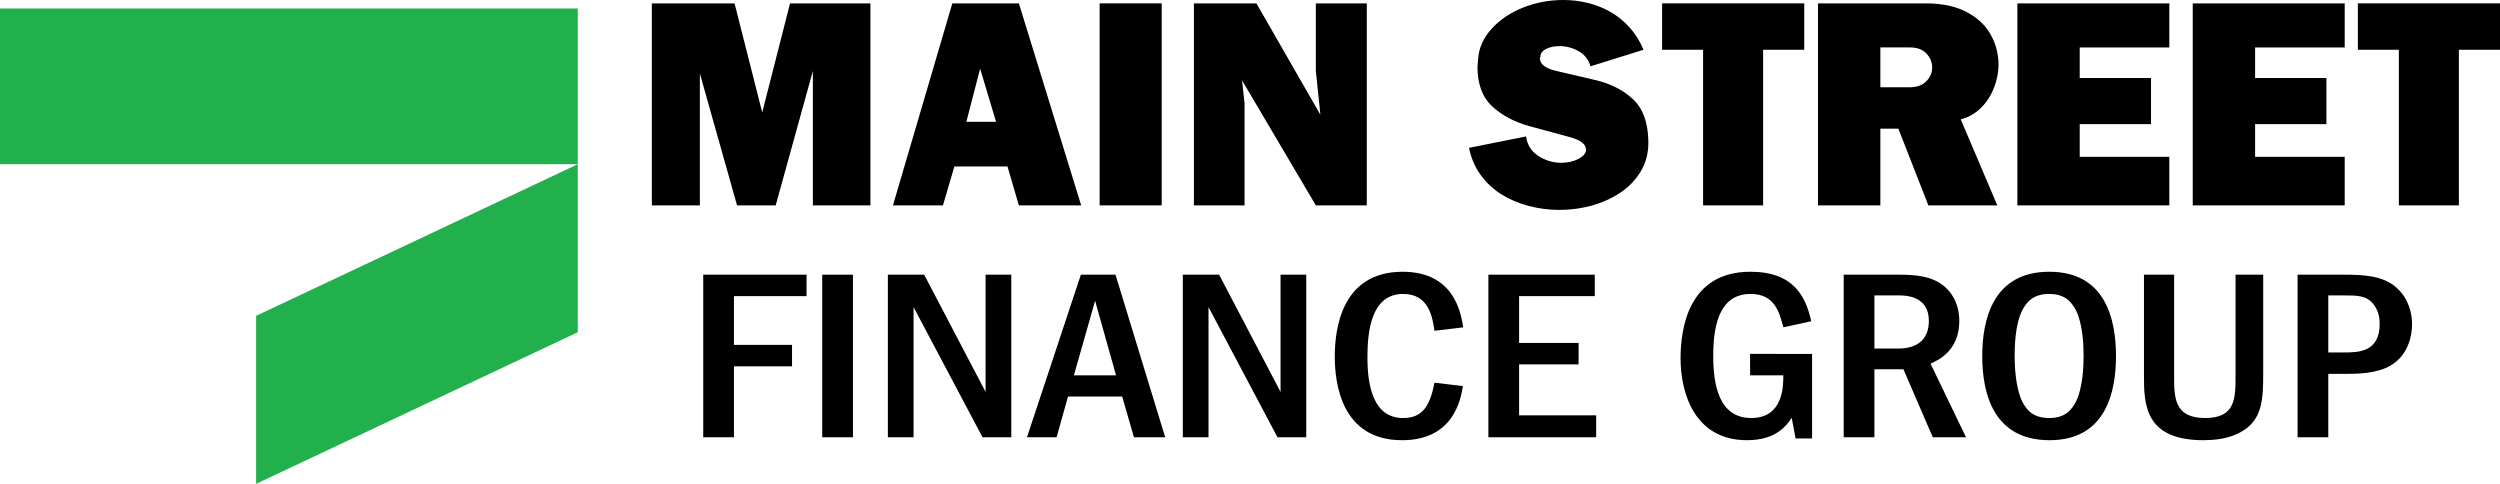 <?xml version="1.0" encoding="utf-8"?>
<!-- Generator: Adobe Illustrator 27.0.0, SVG Export Plug-In . SVG Version: 6.00 Build 0)  -->
<svg version="1.0" id="Layer_1" xmlns="http://www.w3.org/2000/svg" xmlns:xlink="http://www.w3.org/1999/xlink" x="0px" y="0px"
	 viewBox="0 0 1000 193.536" style="enable-background:new 0 0 1000 193.536;" xml:space="preserve">
<style type="text/css">
	.st0{fill:#22B04D;}
</style>
<rect y="3.399" class="st0" width="231.114" height="62.286"/>
<polygon class="st0" points="102.444,126.333 231.114,65.686 231.114,132.889 102.444,193.536 "/>
<g>
	<g>
		<path d="M260.74,82.152V1.347h33.082l11.069,43.624l11.125-43.624h32.146v80.805h-23.013v-53.754
			l-14.874,53.754h-15.457l-14.874-52.757v52.757H260.74z"/>
		<path d="M357.179,82.152l23.752-80.805h26.621l24.924,80.805h-24.924l-4.562-15.576h-21.24l-4.562,15.576
			H357.179z M398.425,48.717l-6.375-21.255l-5.501,21.255H398.425z"/>
		<path d="M439.855,82.152V1.347h24.826v80.805H439.855z"/>
		<path d="M477.564,82.152V1.347h25.001l25.59,44.56l-1.816-17.509V1.347h20.378v80.805h-20.378
			l-29.514-50.005l0.997,9.25v40.755H477.564z"/>
		<path d="M587.607,59.139l22.832-4.565c0.429,3.317,2.043,5.903,4.835,7.756
			c2.786,1.856,5.884,2.783,9.278,2.783c2.577,0,4.86-0.528,6.854-1.58
			c1.988-1.055,2.982-2.246,2.982-3.574v-0.233c0-2.108-2.264-3.767-6.793-4.976
			c-4.528-1.209-9.787-2.635-15.776-4.274c-5.995-1.641-10.959-4.277-14.904-7.906
			c-3.946-3.629-5.915-8.9-5.915-15.809c0-0.233,0.043-0.721,0.117-1.463
			c0.08-0.742,0.117-1.249,0.117-1.522c0.276-4.488,2.062-8.56,5.363-12.211
			c3.295-3.648,7.492-6.489,12.585-8.517C614.28,1.016,619.655,0,625.312,0
			c3.356,0,6.627,0.39,9.811,1.172c3.178,0.782,6.185,1.97,9.014,3.571
			c2.829,1.601,5.4,3.679,7.701,6.237c2.301,2.556,4.16,5.532,5.565,8.928l-21.2,6.618
			c-0.779-2.694-2.369-4.715-4.774-6.062c-2.399-1.347-4.927-2.019-7.578-2.019
			c-2.148,0-3.964,0.38-5.449,1.141c-1.485,0.761-2.221,1.786-2.221,3.074l-0.239,0.586
			c0,2.381,2.172,4.09,6.504,5.124c4.332,1.034,9.523,2.246,15.573,3.629
			c6.05,1.387,11.075,3.915,15.076,7.584c4.001,3.669,6.081,9.271,6.24,16.803v0.819
			c0,4.139-1.006,7.906-3.019,11.302c-2.013,3.396-4.725,6.234-8.136,8.52
			c-3.418,2.283-7.216,4.01-11.388,5.182c-4.179,1.169-8.572,1.755-13.174,1.755
			c-4.062,0-8.106-0.525-12.125-1.58c-4.019-1.055-7.67-2.605-10.947-4.654
			c-3.283-2.049-6.05-4.645-8.314-7.79C589.969,66.799,588.423,63.201,587.607,59.139z"/>
		<path d="M681.236,82.152V19.908h-16.395V1.347h56.856v18.561h-16.451v62.243H681.236z"/>
		<path d="M727.2,1.347h43.154c6.48,0,11.904,1.154,16.273,3.455c4.375,2.304,7.596,5.329,9.664,9.075
			c2.068,3.749,3.105,7.71,3.105,11.888c0,3.24-0.626,6.421-1.878,9.545
			c-1.246,3.123-3.013,5.786-5.295,7.992s-4.933,3.679-7.934,4.421l14.634,34.429h-27.575
			l-12.002-30.683h-7.204v30.683H727.2V1.347z M764.028,34.898c2.773,0,4.94-0.801,6.498-2.402
			c1.565-1.598,2.344-3.433,2.344-5.504c0-2.108-0.773-3.97-2.313-5.59
			c-1.54-1.62-3.718-2.43-6.529-2.43h-11.885v15.926H764.028z"/>
		<path d="M806.943,82.152V1.347h60.783v17.626h-35.84v12.238h28.52V49.652h-28.52v13.057h35.84
			v19.442H806.943z"/>
		<path d="M877.096,82.152V1.347h60.783v17.626H902.039v12.238h28.52V49.652H902.039v13.057h35.84v19.442
			H877.096z"/>
		<path d="M959.539,82.152V19.908h-16.395V1.347H1000v18.561h-16.451v62.243H959.539z"/>
	</g>
</g>
<g>
	<g>
		<path d="M322.621,109.874v8.578h-29.039v19.5h23.231v8.584h-23.231v28.373h-12.287v-65.035H322.621z"/>
		<path d="M341.179,109.874v65.035h-12.287v-65.035H341.179z"/>
		<path d="M369.666,109.874l24.575,46.897v-46.897h10.275v65.035h-11.505l-27.587-52.07v52.07h-10.278
			v-65.035H369.666z"/>
		<path d="M446.197,109.874l19.881,65.035H453.569l-4.691-16.285H427.209l-4.581,16.285h-11.839
			l21.559-65.035H446.197z M446.421,150.144l-8.379-29.839l-8.486,29.839H446.421z"/>
		<path d="M487.648,109.874l24.572,46.897v-46.897h10.278v65.035h-11.505l-27.587-52.07v52.07h-10.278
			v-65.035H487.648z"/>
		<path d="M585.177,154.434c-0.896,5.265-3.688,21.648-24.354,21.648
			c-24.237,0-26.912-22.722-26.912-33.447c0-10.333,2.344-33.932,27.139-33.932
			c20.776,0,23.341,16.678,24.237,22.231l-11.505,1.368c-0.779-5.461-2.234-14.726-12.511-14.726
			c-12.843,0-14.297,15.015-14.297,25.354c0,11.701,2.461,24.28,14.297,24.28
			c7.596,0,10.726-4.682,12.511-14.143L585.177,154.434z"/>
		<path d="M637.909,109.874v8.578H607.64v18.721h23.795v8.584H607.64v20.378h30.827v8.774h-43.111v-65.035
			H637.909z"/>
		<path d="M724.832,141.56v33.834h-6.59l-1.565-8.284c-2.006,3.019-6.142,8.971-17.868,8.971
			c-21.114,0-26.581-19.015-26.581-32.766c0-11.892,3.123-34.613,27.919-34.613
			c17.205,0,22.12,9.75,24.354,19.795l-11.174,2.436c-1.565-6.044-3.461-13.358-13.063-13.358
			c-11.505,0-14.972,10.529-14.972,24.771c0,11.014,2.013,24.863,15.193,24.863
			c12.843,0,12.843-12.775,12.843-17.064h-13.291v-8.584H724.832z"/>
		<path d="M759.93,109.874c7.038,0,12.063,0.877,15.972,3.313c4.019,2.534,7.817,7.51,7.817,15.211
			c0,11.8-8.265,15.604-11.505,17.064l14.186,29.447h-13.291l-11.732-27.201h-11.615v27.201h-12.284
			v-65.035H759.93z M749.762,118.164v21.255h9.499c8.824,0,12.284-4.682,12.284-11.118
			c0-10.137-9.609-10.137-12.174-10.137H749.762z"/>
		<path d="M846.398,142.438c0,13.358-3.461,33.644-26.587,33.644c-22.335,0-26.912-18.531-26.912-33.644
			c0-14.917,4.467-33.736,26.802-33.736C841.931,108.702,846.398,127.227,846.398,142.438z M808.87,124.208
			c-2.798,5.559-3.019,14.235-3.019,18.23c0,3.902,0.338,12.579,3.019,18.138
			c2.117,4.191,5.025,6.633,10.94,6.633c6.259,0,8.94-3.32,10.615-6.633
			c2.792-5.749,3.013-14.628,3.013-18.138c0-4.485-0.331-12.769-3.013-18.23
			c-1.675-3.221-4.246-6.633-10.726-6.633C813.337,117.575,810.656,120.698,808.87,124.208z"/>
		<path d="M869.647,109.874v40.369c0,8.676,0,16.966,12.395,16.966c12.18,0,12.18-7.805,12.18-17.162
			v-40.172h11.057v39.681c0,9.462-0.227,17.653-7.707,22.525c-2.908,1.853-7.486,4.001-16.199,4.001
			c-23.452,0-23.789-14.334-23.789-25.839v-40.369H869.647z"/>
		<path d="M937.462,109.874c8.149,0,15.972,0.393,21.329,5.363c4.584,4.191,6.032,9.848,6.032,14.53
			c0,4.584-1.565,12.284-8.486,16.377c-5.584,3.412-13.849,3.412-18.653,3.412h-6.369v25.354h-12.284
			v-65.035H937.462z M931.314,118.164v22.814h6.148c5.694,0,14.407,0,14.407-11.407
			c0-1.951-0.227-5.068-2.571-7.995c-2.792-3.412-6.48-3.412-11.836-3.412H931.314z"/>
	</g>
</g>
</svg>
